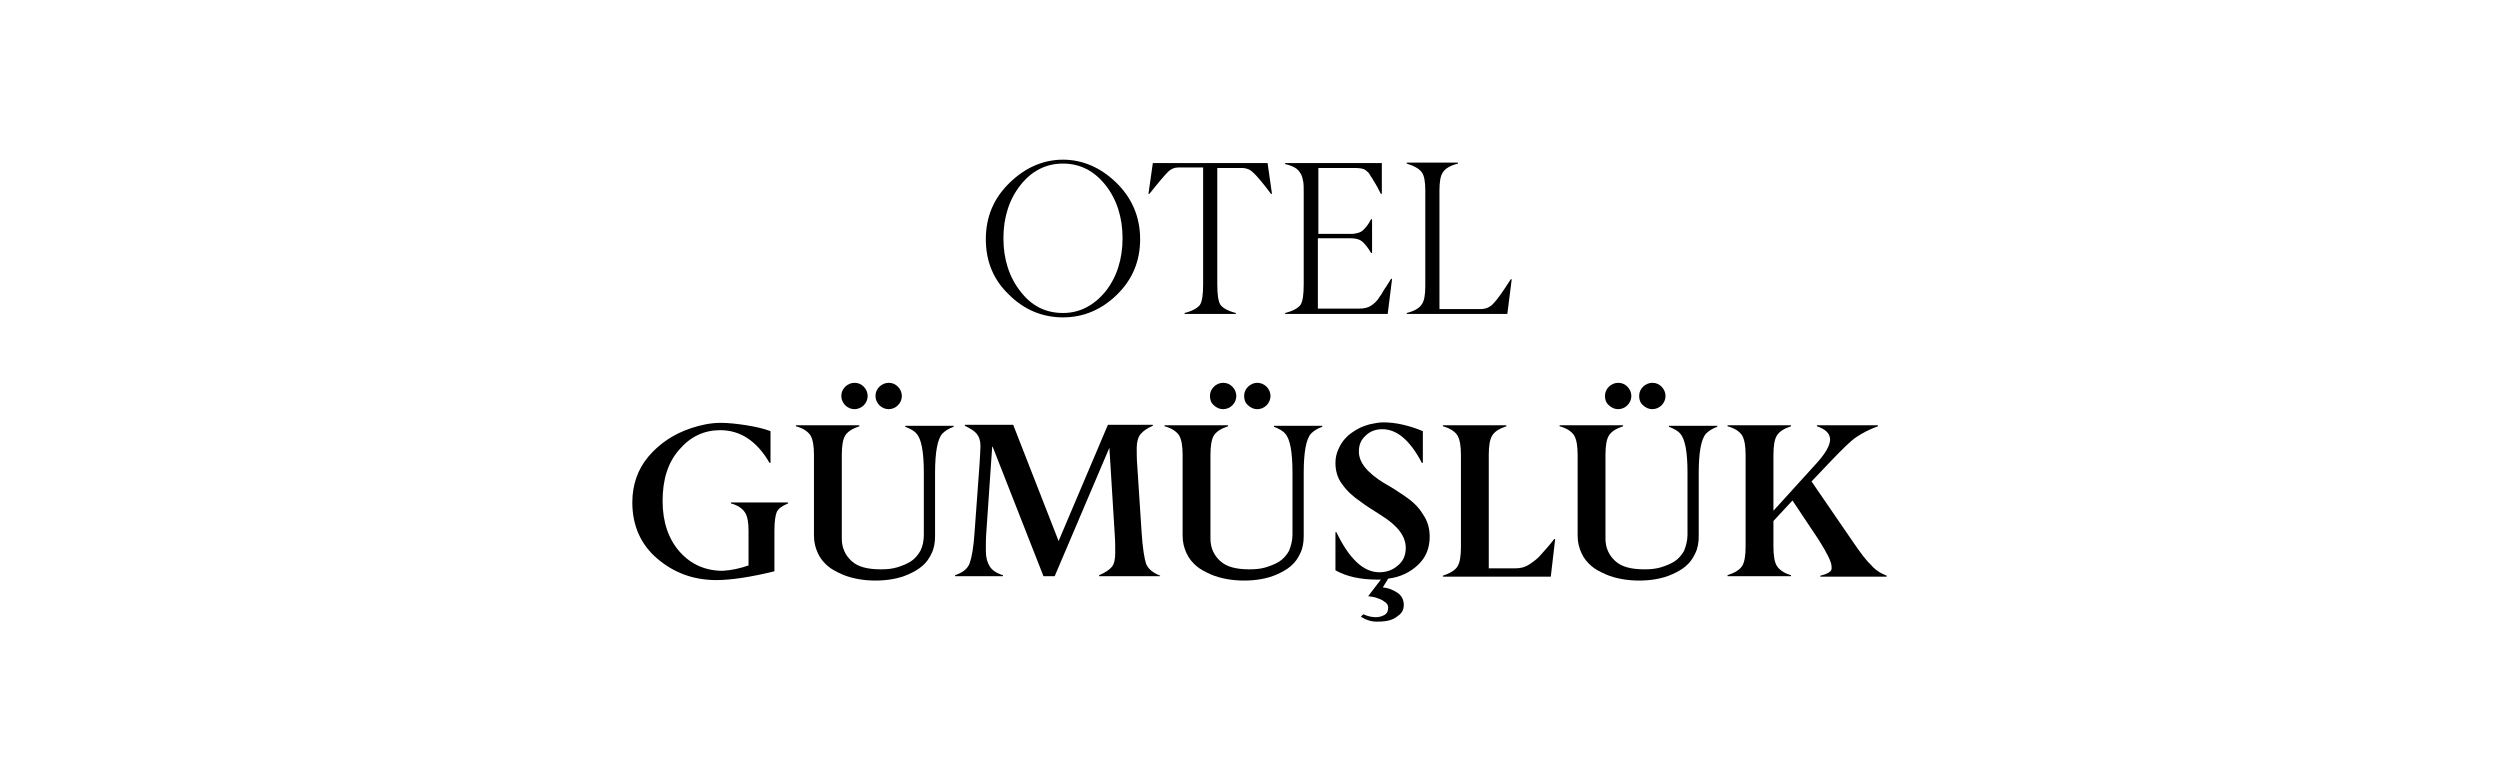 <?xml version="1.0" encoding="utf-8"?>
<!-- Generator: Adobe Illustrator 23.0.4, SVG Export Plug-In . SVG Version: 6.00 Build 0)  -->
<svg version="1.1" id="katman_1" xmlns="http://www.w3.org/2000/svg" xmlns:xlink="http://www.w3.org/1999/xlink" x="0px" y="0px"
	 viewBox="0 0 512 160" style="enable-background:new 0 0 512 160;" xml:space="preserve">
<g>
	<path d="M228.7,60.4c-3.2,3.1-6.9,4.6-11,4.6s-7.9-1.5-11-4.6c-3.2-3-4.8-6.8-4.8-11.4c0-4.6,1.6-8.4,4.9-11.6
		c3.2-3.1,6.9-4.7,10.9-4.7c4,0,7.7,1.6,10.9,4.7c3.2,3.1,4.9,7,4.9,11.6C233.5,53.5,231.9,57.3,228.7,60.4z M209,59.7
		c2.3,3,5.2,4.4,8.7,4.4c3.4,0,6.3-1.5,8.7-4.4c2.3-2.9,3.5-6.6,3.5-10.9c0-4.3-1.2-8-3.5-10.9c-2.3-2.9-5.2-4.4-8.7-4.4
		c-3.5,0-6.4,1.5-8.7,4.4c-2.3,2.9-3.5,6.6-3.5,10.9S206.7,56.8,209,59.7z"/>
	<path d="M253.1,64.1v0.2h-10.5v-0.2c1.6-0.4,2.6-1,3.1-1.6c0.5-0.7,0.7-2.1,0.7-4.3V34.3h-5.1c-0.8,0-1.5,0.3-2.1,0.9
		c-0.6,0.6-1.9,2.1-3.8,4.5h-0.2l0.9-6.3h23.5l0.9,6.3h-0.2c-1.8-2.4-3-3.8-3.7-4.4c-0.6-0.6-1.4-0.9-2.2-0.9h-5.1v23.8
		c0,2.2,0.2,3.6,0.7,4.3C250.5,63.1,251.5,63.7,253.1,64.1z"/>
	<path d="M284.2,64.3h-21v-0.2c1.6-0.4,2.6-1,3.1-1.6c0.5-0.7,0.7-2.1,0.7-4.3V39.4c0-0.9,0-1.7-0.1-2.2c-0.1-0.5-0.2-1.1-0.5-1.6
		s-0.6-0.9-1.1-1.2c-0.5-0.3-1.2-0.6-2.1-0.8v-0.2H283v6.3h-0.2c-0.6-1.2-1-1.9-1.3-2.4c-0.1-0.1-0.2-0.3-0.3-0.5
		c-0.2-0.3-0.3-0.5-0.4-0.6c-0.2-0.4-0.4-0.6-0.5-0.8l-0.2-0.2c-0.2-0.1-0.3-0.3-0.5-0.4c-0.4-0.3-1.2-0.4-2.4-0.4h-7.2v13.5h6.7
		c0.6,0,1.1-0.1,1.4-0.2c0.4-0.1,0.8-0.3,1.1-0.6c0.3-0.3,0.6-0.6,0.8-0.9c0.2-0.3,0.5-0.7,0.8-1.3h0.2v6.9h-0.2
		c-0.7-1.2-1.4-2-1.9-2.4c-0.5-0.4-1.3-0.6-2.3-0.6h-6.7v14.4h8.5c1,0,1.8-0.2,2.4-0.6c0.6-0.4,1.3-1,1.8-1.9
		c0.2-0.2,0.4-0.6,0.7-1.1c0.3-0.5,0.5-0.8,0.6-0.9c0.1-0.2,0.3-0.5,0.5-0.8c0.2-0.4,0.4-0.6,0.5-0.8h0.2L284.2,64.3z"/>
	<path d="M308.7,64.3h-20.6v-0.2c1.6-0.4,2.6-1,3.1-1.8c0.5-0.7,0.7-2,0.7-3.7V39c0-1.7-0.2-3-0.7-3.7c-0.5-0.7-1.5-1.3-3.1-1.8
		v-0.2h10.5v0.2c-1.6,0.4-2.6,1-3.1,1.8c-0.5,0.7-0.7,2-0.7,3.7v24.3h8.4c1.1,0,2-0.4,2.7-1.2c0.7-0.7,1.9-2.4,3.5-4.9h0.2
		L308.7,64.3z"/>
</g>
<path d="M153.3,115.8v-7.1c0-1.7-0.2-2.9-0.7-3.7c-0.5-0.8-1.4-1.5-2.9-1.9v-0.2h11.7v0.2c-1.2,0.5-1.9,1-2.3,1.7
	c-0.3,0.7-0.5,2-0.5,3.9v8.3c-4.9,1.2-8.9,1.8-11.9,1.8c-4.7,0-8.7-1.5-12.1-4.4c-3.4-2.9-5.1-6.8-5.1-11.5c0-3.6,1.1-6.8,3.3-9.4
	c2.2-2.6,5.1-4.6,8.7-5.8c2.1-0.7,4.1-1.1,6.1-1.1c1.6,0,3.4,0.2,5.3,0.5c1.9,0.3,3.6,0.7,4.9,1.2v6.5h-0.2c-2.6-4.5-6-6.7-10.1-6.7
	c-3.3,0-6.1,1.3-8.4,4c-2.3,2.6-3.4,6.1-3.4,10.5c0,4.3,1.2,7.8,3.5,10.4c2.3,2.6,5.3,3.9,8.8,3.9
	C149.8,116.8,151.6,116.4,153.3,115.8z"/>
<path d="M189.2,109.5V96.8c0-4.3-0.5-6.9-1.5-8c-0.5-0.6-1.3-1-2.3-1.4v-0.2h9.9v0.2c-1.1,0.4-1.8,0.9-2.3,1.4
	c-1,1.1-1.5,3.8-1.5,8.1v12.9c0,1.3-0.2,2.5-0.7,3.5c-0.5,1.1-1.1,1.9-1.9,2.6c-0.8,0.7-1.7,1.2-2.8,1.7c-1.1,0.5-2.2,0.8-3.3,1
	s-2.3,0.3-3.5,0.3c-1.2,0-2.4-0.1-3.5-0.3c-1.1-0.2-2.3-0.5-3.4-1c-1.1-0.5-2.1-1-2.9-1.7c-0.8-0.7-1.5-1.5-2-2.6
	c-0.5-1.1-0.8-2.2-0.8-3.6V93.2c0-1.8-0.2-3.1-0.7-4c-0.5-0.8-1.5-1.5-3-1.9v-0.2h13v0.2c-1.5,0.5-2.4,1.1-2.9,1.9
	c-0.5,0.8-0.7,2.2-0.7,4v17.1c0,1.9,0.7,3.4,2,4.6s3.3,1.7,6,1.7c1.2,0,2.3-0.1,3.3-0.4c1-0.3,2-0.7,2.8-1.2c0.8-0.5,1.5-1.3,2-2.2
	C189,111.8,189.2,110.7,189.2,109.5z M172.3,81.1c0-0.8,0.3-1.4,0.8-1.9c0.5-0.5,1.2-0.8,1.9-0.8c0.8,0,1.4,0.3,1.9,0.8
	c0.5,0.5,0.8,1.2,0.8,1.9c0,0.7-0.3,1.4-0.8,1.9c-0.5,0.5-1.2,0.8-1.9,0.8c-0.7,0-1.4-0.3-1.9-0.8C172.6,82.5,172.3,81.8,172.3,81.1
	z M179.3,81.1c0-0.8,0.3-1.4,0.8-1.9c0.5-0.5,1.2-0.8,1.9-0.8c0.8,0,1.4,0.3,1.9,0.8c0.5,0.5,0.8,1.2,0.8,1.9c0,0.7-0.3,1.4-0.8,1.9
	c-0.5,0.5-1.2,0.8-1.9,0.8c-0.7,0-1.4-0.3-1.9-0.8C179.6,82.5,179.3,81.8,179.3,81.1z"/>
<path d="M237.6,117.9v0.1h-12.5v-0.2c1.2-0.5,2.1-1.1,2.6-1.7s0.7-1.6,0.7-2.9c0-1.2,0-2.5-0.1-3.7l-1.1-17.8l-11.2,26.3h-2.3
	l-10.4-26.5h-0.1l-1.2,17.5c-0.1,1.2-0.1,2.5-0.1,3.8c0,1.4,0.3,2.4,0.8,3.2s1.4,1.4,2.7,1.8v0.2h-9.8v-0.2c1.5-0.5,2.6-1.3,3-2.5
	c0.4-1.1,0.8-3.2,1-6.4l1-13.7c0.1-1.8,0.2-3.1,0.2-3.9c0-1.1-0.3-1.9-0.8-2.5c-0.5-0.6-1.4-1.1-2.4-1.6v-0.2h9.9l9.3,23.8
	l10.1-23.8h9.2v0.2c-1.2,0.5-2,1.1-2.5,1.7c-0.5,0.6-0.8,1.6-0.8,2.8c0,1.1,0,2.3,0.1,3.5l0.9,13.8c0.2,3.3,0.6,5.5,0.9,6.4
	C235.1,116.5,236.1,117.3,237.6,117.9z"/>
<path d="M264.7,109.5V96.8c0-4.3-0.5-6.9-1.5-8c-0.5-0.6-1.3-1-2.3-1.4v-0.2h9.9v0.2c-1.1,0.4-1.8,0.9-2.3,1.4
	c-1,1.1-1.5,3.8-1.5,8.1v12.9c0,1.3-0.2,2.5-0.7,3.5c-0.5,1.1-1.1,1.9-1.9,2.6c-0.8,0.7-1.7,1.2-2.8,1.7c-1.1,0.5-2.2,0.8-3.3,1
	c-1.1,0.2-2.3,0.3-3.5,0.3c-1.2,0-2.4-0.1-3.5-0.3c-1.1-0.2-2.3-0.5-3.4-1c-1.1-0.5-2.1-1-2.9-1.7c-0.8-0.7-1.5-1.5-2-2.6
	c-0.5-1.1-0.8-2.2-0.8-3.6V93.2c0-1.8-0.2-3.1-0.7-4c-0.5-0.8-1.5-1.5-3-1.9v-0.2h13v0.2c-1.5,0.5-2.4,1.1-2.9,1.9
	c-0.5,0.8-0.7,2.2-0.7,4v17.1c0,1.9,0.7,3.4,2,4.6s3.3,1.7,6,1.7c1.2,0,2.3-0.1,3.3-0.4s2-0.7,2.8-1.2c0.8-0.5,1.5-1.3,2-2.2
	C264.4,111.8,264.7,110.7,264.7,109.5z M247.8,81.1c0-0.8,0.3-1.4,0.8-1.9c0.5-0.5,1.2-0.8,1.9-0.8c0.8,0,1.4,0.3,1.9,0.8
	c0.5,0.5,0.8,1.2,0.8,1.9c0,0.7-0.3,1.4-0.8,1.9c-0.5,0.5-1.2,0.8-1.9,0.8c-0.7,0-1.4-0.3-1.9-0.8C248,82.5,247.8,81.8,247.8,81.1z
	 M254.8,81.1c0-0.8,0.3-1.4,0.8-1.9c0.5-0.5,1.2-0.8,1.9-0.8s1.4,0.3,1.9,0.8c0.5,0.5,0.8,1.2,0.8,1.9c0,0.7-0.3,1.4-0.8,1.9
	c-0.5,0.5-1.2,0.8-1.9,0.8c-0.7,0-1.4-0.3-1.9-0.8C255,82.5,254.8,81.8,254.8,81.1z"/>
<path d="M278.7,126.3l0.5-0.5c0.9,0.4,1.7,0.6,2.6,0.6c0.7,0,1.3-0.2,1.8-0.5c0.5-0.3,0.7-0.8,0.7-1.5c0-0.5-0.3-0.9-0.8-1.2
	c-0.5-0.4-1.1-0.6-1.7-0.8c-0.6-0.2-1.1-0.2-1.6-0.3l2.6-3.4c-0.2,0-0.5,0-0.8,0c-3.3,0-6.2-0.6-8.5-1.9V109h0.2
	c2.6,5.4,5.5,8.2,8.8,8.2c1.5,0,2.8-0.5,3.8-1.4c1.1-0.9,1.6-2.1,1.6-3.6c0-2.4-1.7-4.6-5.1-6.7c-1.7-1.1-3.2-2-4.2-2.8
	c-1.5-1-2.8-2.2-3.7-3.5c-1-1.3-1.4-2.8-1.4-4.4c0-1,0.2-1.9,0.6-2.8s0.9-1.7,1.5-2.3c0.6-0.7,1.4-1.2,2.2-1.7
	c0.8-0.5,1.7-0.8,2.7-1.1c0.9-0.2,1.9-0.4,2.8-0.4c2.5,0,5.2,0.6,8.1,1.8v6.5h-0.2c-2.4-4.6-5.1-6.9-8.1-6.9c-1.3,0-2.5,0.4-3.4,1.3
	c-1,0.9-1.4,1.9-1.4,3.3c0,2.2,1.7,4.3,5.1,6.4c1.6,0.9,3,1.8,4.3,2.7c1.5,1,2.8,2.2,3.7,3.7c1,1.4,1.4,3,1.4,4.6
	c0,2.4-0.8,4.3-2.4,5.8c-1.6,1.5-3.6,2.5-6.1,2.8l-1.1,1.8c1.1,0.1,2.1,0.5,3,1.1c0.9,0.6,1.3,1.5,1.3,2.5c0,0.8-0.3,1.5-0.9,2
	c-0.6,0.5-1.2,0.9-1.9,1.1c-0.7,0.2-1.5,0.3-2.3,0.3C281,127.4,279.8,127,278.7,126.3z"/>
<path d="M317.6,118.1h-22.1v-0.2c1.5-0.5,2.5-1.1,3-1.9c0.5-0.8,0.7-2.2,0.7-4V93.2c0-1.8-0.2-3.1-0.7-4c-0.5-0.8-1.5-1.5-3-1.9
	v-0.2h13v0.2c-1.5,0.5-2.4,1.1-2.9,1.9c-0.5,0.8-0.7,2.2-0.7,4v23.2h4.1c1.2,0,2,0,2.4-0.1c0.7-0.1,1.4-0.4,2.1-0.9
	c0.7-0.5,1.4-1,1.9-1.6c0.9-1,1.9-2.1,2.9-3.4h0.2L317.6,118.1z"/>
<path d="M345.6,109.5V96.8c0-4.3-0.5-6.9-1.5-8c-0.5-0.6-1.3-1-2.3-1.4v-0.2h9.9v0.2c-1.1,0.4-1.8,0.9-2.3,1.4
	c-1,1.1-1.5,3.8-1.5,8.1v12.9c0,1.3-0.2,2.5-0.7,3.5c-0.5,1.1-1.1,1.9-1.9,2.6c-0.8,0.7-1.7,1.2-2.8,1.7c-1.1,0.5-2.2,0.8-3.3,1
	c-1.1,0.2-2.3,0.3-3.5,0.3c-1.2,0-2.4-0.1-3.5-0.3c-1.1-0.2-2.3-0.5-3.4-1c-1.1-0.5-2.1-1-2.9-1.7c-0.8-0.7-1.5-1.5-2-2.6
	c-0.5-1.1-0.8-2.2-0.8-3.6V93.2c0-1.8-0.2-3.1-0.7-4c-0.5-0.8-1.5-1.5-3-1.9v-0.2h13v0.2c-1.5,0.5-2.4,1.1-2.9,1.9
	c-0.5,0.8-0.7,2.2-0.7,4v17.1c0,1.9,0.7,3.4,2,4.6c1.3,1.2,3.3,1.7,6,1.7c1.2,0,2.3-0.1,3.3-0.4s2-0.7,2.8-1.2
	c0.8-0.5,1.5-1.3,2-2.2C345.3,111.8,345.6,110.7,345.6,109.5z M328.7,81.1c0-0.8,0.3-1.4,0.8-1.9c0.5-0.5,1.2-0.8,1.9-0.8
	c0.8,0,1.4,0.3,1.9,0.8c0.5,0.5,0.8,1.2,0.8,1.9c0,0.7-0.3,1.4-0.8,1.9c-0.5,0.5-1.2,0.8-1.9,0.8c-0.7,0-1.4-0.3-1.9-0.8
	C328.9,82.5,328.7,81.8,328.7,81.1z M335.7,81.1c0-0.8,0.3-1.4,0.8-1.9c0.5-0.5,1.2-0.8,1.9-0.8c0.8,0,1.4,0.3,1.9,0.8
	c0.5,0.5,0.8,1.2,0.8,1.9c0,0.7-0.3,1.4-0.8,1.9c-0.5,0.5-1.2,0.8-1.9,0.8c-0.7,0-1.4-0.3-1.9-0.8C335.9,82.5,335.7,81.8,335.7,81.1
	z"/>
<path d="M386.4,117.9v0.2h-13.6v-0.2c0.8-0.2,1.4-0.4,1.8-0.7c0.4-0.2,0.6-0.6,0.5-1.2c0-0.9-0.9-2.7-2.6-5.4l-5.4-8.1l-3.9,4.2v5.2
	c0,1.8,0.2,3.2,0.7,4c0.5,0.8,1.5,1.5,2.9,1.9v0.2h-13v-0.2c1.5-0.5,2.5-1.1,3-1.9c0.5-0.8,0.7-2.2,0.7-4V93.2c0-1.8-0.2-3.1-0.7-4
	c-0.5-0.8-1.5-1.5-3-1.9v-0.2h13v0.2c-1.5,0.5-2.4,1.1-2.9,1.9c-0.5,0.8-0.7,2.2-0.7,4v11.4l8.9-9.8c1.8-2,2.7-3.6,2.7-4.8
	c0-1.2-0.9-2.1-2.7-2.7v-0.2h12.5v0.2c-1.7,0.6-3.2,1.4-4.4,2.2c-1.2,0.8-2.9,2.5-5.3,5l-3.9,4.1l8.3,12.1c1.7,2.5,2.9,4.1,3.8,4.9
	C384,116.7,385.1,117.4,386.4,117.9z"/>
</svg>
